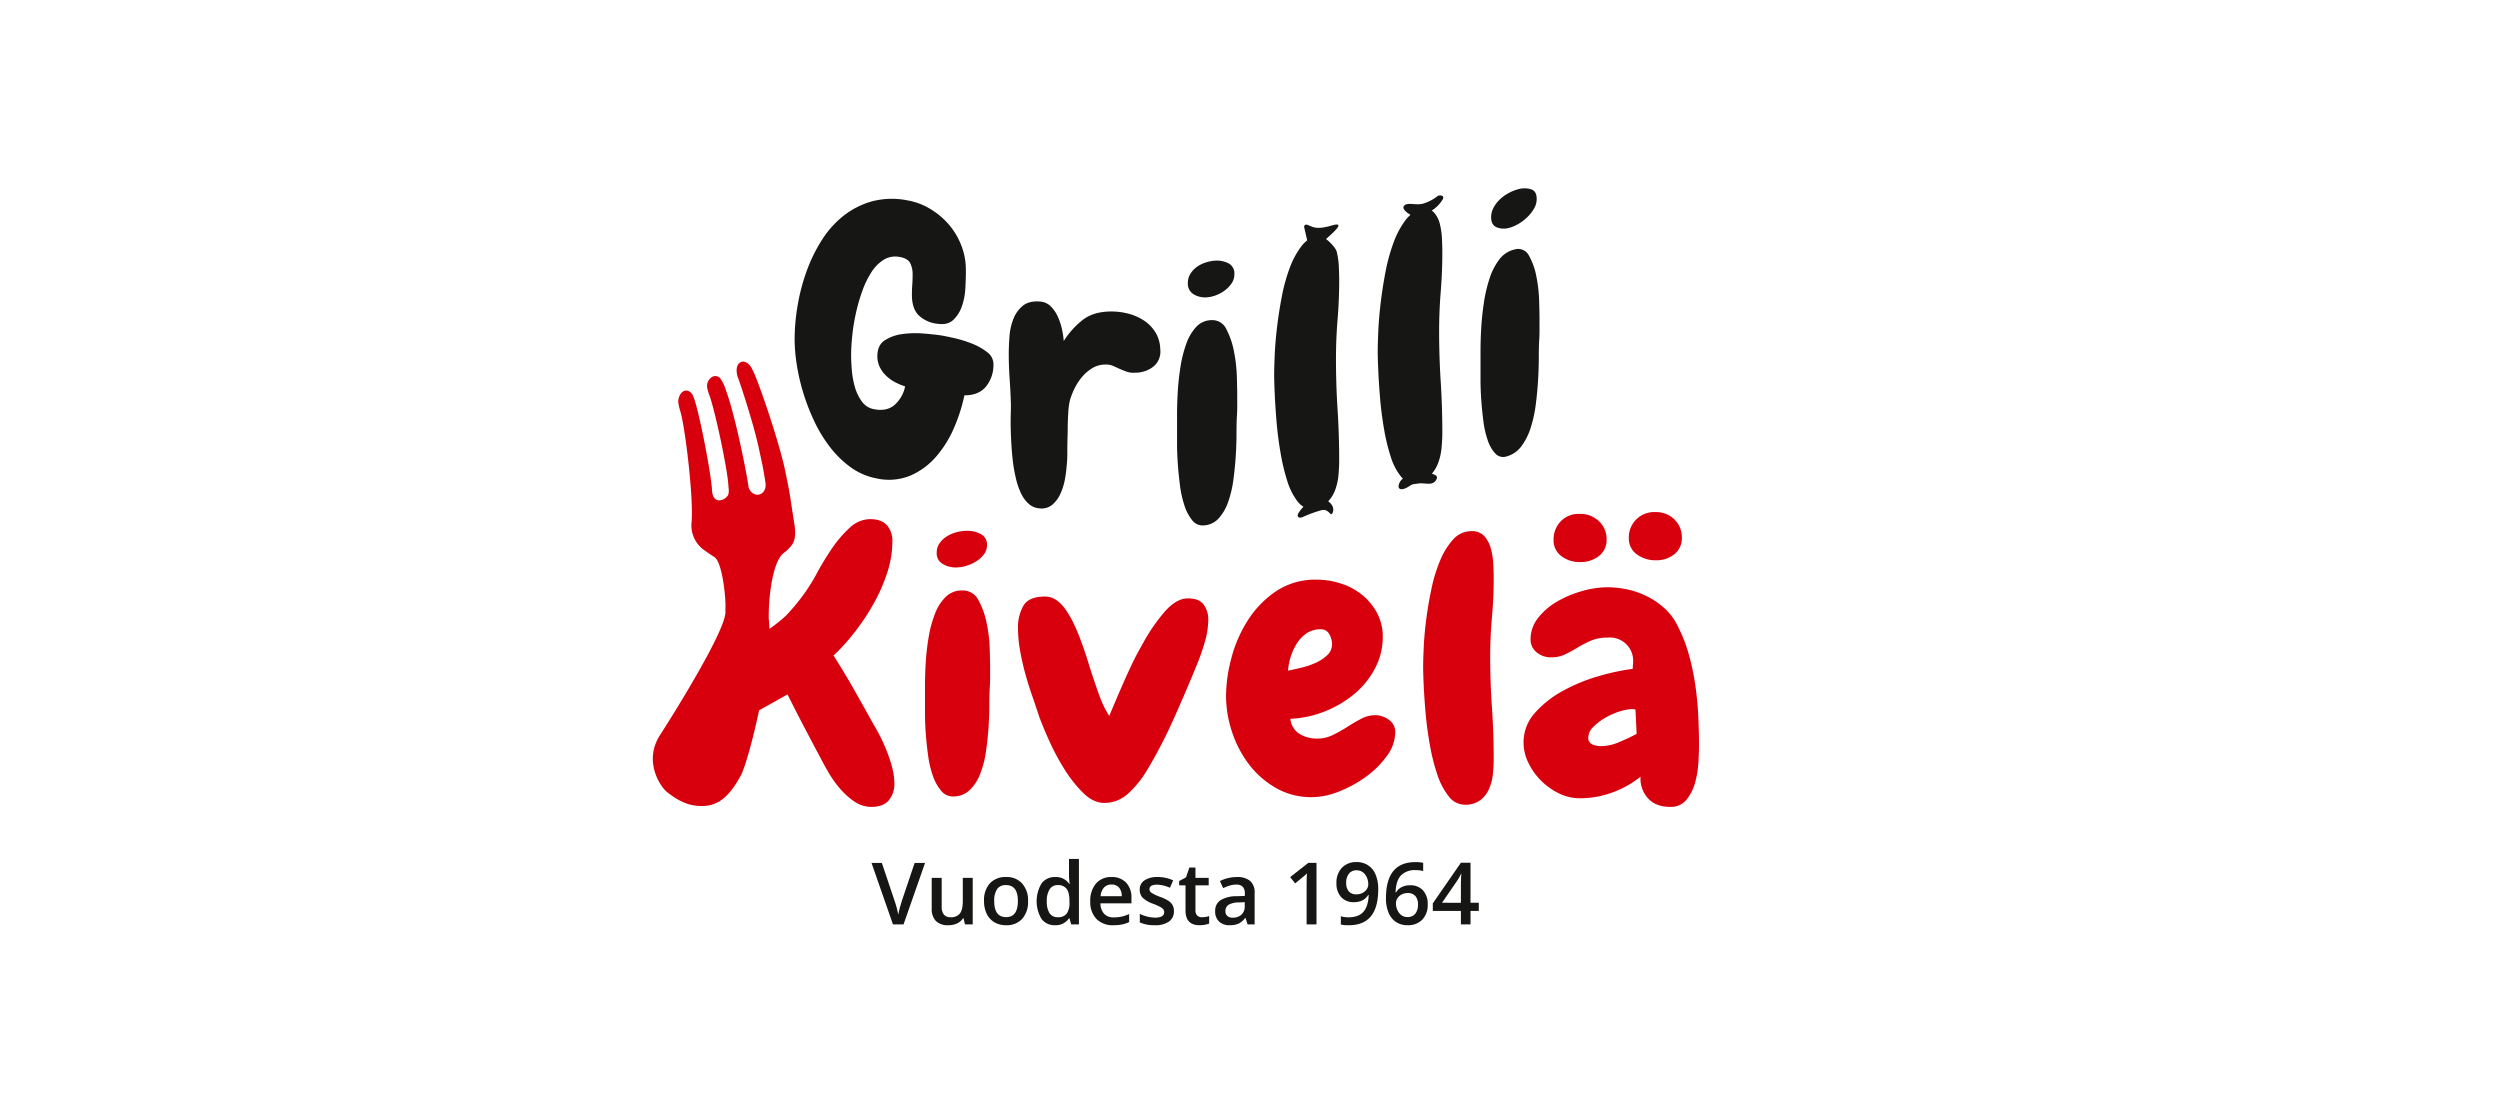 <?xml version="1.0" encoding="UTF-8"?> <svg xmlns="http://www.w3.org/2000/svg" xmlns:xlink="http://www.w3.org/1999/xlink" width="916" height="408" viewBox="0 0 916 408"><defs><style> .cls-1 { fill: none; } .cls-2 { clip-path: url(#clip-grilli-kivela-logo-hurraa); } .cls-3 { fill: #fff; } .cls-4 { clip-path: url(#clip-path); } .cls-5 { fill: #d9000d; } .cls-6 { fill: #161615; } </style><clipPath id="clip-path"><rect id="Rectangle_1729" data-name="Rectangle 1729" class="cls-1" width="383.316" height="270"></rect></clipPath><clipPath id="clip-grilli-kivela-logo-hurraa"><rect width="916" height="408"></rect></clipPath></defs><g id="grilli-kivela-logo-hurraa" class="cls-2"><rect class="cls-3" width="916" height="408"></rect><rect id="Rectangle_1615" data-name="Rectangle 1615" class="cls-3" width="760" height="280" transform="translate(78 64)"></rect><g id="Group_2831" data-name="Group 2831" transform="translate(239.197 69)"><g id="Group_2830" data-name="Group 2830" class="cls-4"><path id="Path_7733" data-name="Path 7733" class="cls-5" d="M97.6,142.846v3.886c0,1.364-.051,2.656-.143,3.885-.095,1.5-.142,3.49-.142,5.993s-.1,5.2-.285,8.1-.5,5.843-.929,8.825A37.317,37.317,0,0,1,94.03,181.7a16.613,16.613,0,0,1-3.785,5.993,8.624,8.624,0,0,1-5.928,2.437,5.47,5.47,0,0,1-4.571-1.976,16.738,16.738,0,0,1-3.071-5.466,36.7,36.7,0,0,1-1.785-7.509q-.572-4.148-.857-8.034c-.195-2.587-.285-4.984-.285-7.179V149.1q0-3.88.285-8.364a87.475,87.475,0,0,1,1.071-9.088,42.523,42.523,0,0,1,2.285-8.43,17.318,17.318,0,0,1,3.928-6.191,8.425,8.425,0,0,1,6.142-2.372,6.366,6.366,0,0,1,5.857,3.556,29.1,29.1,0,0,1,3,8.3,53.861,53.861,0,0,1,1.143,9.417q.138,4.677.143,6.915M96.459,98.062a5.389,5.389,0,0,1-1.071,3.293,10.558,10.558,0,0,1-2.786,2.569,14.058,14.058,0,0,1-3.713,1.712,13.162,13.162,0,0,1-3.715.592,9.335,9.335,0,0,1-5-1.317,4.451,4.451,0,0,1-2.142-4.082A5.9,5.9,0,0,1,79.1,97.338a9.212,9.212,0,0,1,2.642-2.5,12.746,12.746,0,0,1,3.571-1.516,15.283,15.283,0,0,1,3.857-.526,10.713,10.713,0,0,1,5,1.185,4.227,4.227,0,0,1,2.285,4.084" transform="translate(25.978 32.687)"></path><path id="Path_7734" data-name="Path 7734" class="cls-5" d="M164.084,136.568q-3.714,9.089-8.142,18.968a174.1,174.1,0,0,1-9.57,18.439,37.74,37.74,0,0,1-7,8.76,12.811,12.811,0,0,1-8.856,3.49q-4,0-7.785-3.754a48.2,48.2,0,0,1-7-8.956,87,87,0,0,1-5.57-10.538q-2.357-5.335-3.5-8.5-1.144-3.556-2.572-7.639t-2.571-8.3q-1.142-4.215-1.857-8.364a46.319,46.319,0,0,1-.714-7.838,16.035,16.035,0,0,1,2-8.43q2-3.288,7.855-3.293a7.243,7.243,0,0,1,4.142,1.251,13.5,13.5,0,0,1,3.429,3.492,37.333,37.333,0,0,1,3,5.2,69.342,69.342,0,0,1,2.714,6.521q1.286,3.43,2.427,7.113t2.287,7.113q1.142,3.43,2.356,6.652a35,35,0,0,0,3.214,6.388q1-2.371,2.285-5.4t2.786-6.454q1.5-3.424,3.214-7.047t3.713-7.047a67.278,67.278,0,0,1,8.214-12.119q4.357-5,8.641-5,4,0,5.715,2.239a9.277,9.277,0,0,1,1.713,5.8,29.445,29.445,0,0,1-1.286,8.035,81.857,81.857,0,0,1-3.285,9.22" transform="translate(34.855 38.966)"></path><path id="Path_7735" data-name="Path 7735" class="cls-5" d="M217.306,161.89a14.873,14.873,0,0,1-3.071,8.759,33.815,33.815,0,0,1-7.713,7.64,43.868,43.868,0,0,1-9.927,5.4,27.08,27.08,0,0,1-9.713,2.042,26.074,26.074,0,0,1-13.5-3.49,32.946,32.946,0,0,1-9.927-8.891,40.375,40.375,0,0,1-6.072-11.92,41.857,41.857,0,0,1-2.07-12.711,54.77,54.77,0,0,1,2-14.095,48.369,48.369,0,0,1,6.072-13.829,36.5,36.5,0,0,1,10.284-10.538,25.7,25.7,0,0,1,14.784-4.215,28.6,28.6,0,0,1,9.285,1.515,23.884,23.884,0,0,1,7.713,4.281,21.74,21.74,0,0,1,5.285,6.585,18.188,18.188,0,0,1,2,8.562,24.4,24.4,0,0,1-2.857,11.592,31.054,31.054,0,0,1-7.57,9.352,39.41,39.41,0,0,1-10.856,6.388,38.007,38.007,0,0,1-12.569,2.7,7.345,7.345,0,0,0,3.356,5.532,12.434,12.434,0,0,0,6.642,1.712,12.629,12.629,0,0,0,5.57-1.317,50.538,50.538,0,0,0,5.286-2.964q2.57-1.647,5.07-2.963a10.8,10.8,0,0,1,5.071-1.318,8.382,8.382,0,0,1,5.143,1.713,5.349,5.349,0,0,1,2.285,4.479m-23.14-32.271a7.527,7.527,0,0,0-1-3.556,3.333,3.333,0,0,0-3.143-1.844,8.944,8.944,0,0,0-5.286,1.516,13,13,0,0,0-3.57,3.819,20.255,20.255,0,0,0-2.215,4.94,21.887,21.887,0,0,0-.928,4.874c1.333-.264,2.928-.611,4.784-1.053a29.54,29.54,0,0,0,5.286-1.778,15.006,15.006,0,0,0,4.285-2.832,5.461,5.461,0,0,0,1.785-4.084" transform="translate(54.71 37.353)"></path><path id="Path_7736" data-name="Path 7736" class="cls-5" d="M234.574,110.147q0,7.114-.642,14.292t-.644,14.423q0,9.357.644,18.7t.642,18.836q0,2.371-.285,5.335a18.237,18.237,0,0,1-1.358,5.467,10.715,10.715,0,0,1-3.213,4.215A8.893,8.893,0,0,1,224,193.129a7.427,7.427,0,0,1-5.927-3.1,25.606,25.606,0,0,1-4.143-7.9A74.152,74.152,0,0,1,211.22,171.4q-1.073-5.927-1.571-11.525t-.715-10.274q-.213-4.669-.214-6.915,0-2.5.214-7.244t.929-10.274q.714-5.531,1.928-11.262a55.943,55.943,0,0,1,3.214-10.406,25.982,25.982,0,0,1,4.784-7.64,8.807,8.807,0,0,1,6.642-2.963,5.978,5.978,0,0,1,4.786,1.909,11.481,11.481,0,0,1,2.357,4.61,27.209,27.209,0,0,1,.856,5.665c.1,1.976.143,3.67.143,5.071" transform="translate(73.522 32.721)"></path><path id="Path_7737" data-name="Path 7737" class="cls-5" d="M300.209,173.214q0,2.371-.215,6.191a35.467,35.467,0,0,1-1.214,7.441,16.872,16.872,0,0,1-3.141,6.257,7.3,7.3,0,0,1-6,2.634q-5.284,0-8.142-3.16a10.82,10.82,0,0,1-2.714-7.9,35.87,35.87,0,0,1-10.356,5.8,34.186,34.186,0,0,1-11.784,2.108,17.424,17.424,0,0,1-7.857-1.844,24.293,24.293,0,0,1-6.571-4.742,23.449,23.449,0,0,1-4.571-6.519,16.684,16.684,0,0,1-1.715-7.179,16.139,16.139,0,0,1,4.214-11.064,38.146,38.146,0,0,1,10.357-8.1,63.293,63.293,0,0,1,13.07-5.335,81.983,81.983,0,0,1,12.356-2.634,8.293,8.293,0,0,1,.07-1.185,8.642,8.642,0,0,0,.072-1.186,8.516,8.516,0,0,0-9.285-9.088,15.392,15.392,0,0,0-6.142,1.12,40.67,40.67,0,0,0-4.856,2.5c-1.524.922-3.052,1.759-4.571,2.5a11.538,11.538,0,0,1-5.143,1.12,8.08,8.08,0,0,1-5.356-1.843,5.877,5.877,0,0,1-2.214-4.742,12.508,12.508,0,0,1,2.784-7.9,24.133,24.133,0,0,1,7-5.993,39.4,39.4,0,0,1,9.143-3.82,33.727,33.727,0,0,1,9.07-1.383,35.5,35.5,0,0,1,7.713.856,29.954,29.954,0,0,1,7.285,2.634,28.407,28.407,0,0,1,6.214,4.348,20.643,20.643,0,0,1,4.5,5.993,54.491,54.491,0,0,1,4.143,10.339,87.176,87.176,0,0,1,2.427,11.2q.858,5.73,1.143,11.459t.287,11.13M266.355,97.74a7.36,7.36,0,0,1-2.784,6.059,10.69,10.69,0,0,1-6.928,2.239,11,11,0,0,1-6.857-2.174,7.1,7.1,0,0,1-2.856-5.993,9.508,9.508,0,0,1,2.571-6.717,9.09,9.09,0,0,1,7-2.767,9.757,9.757,0,0,1,7.071,2.7,8.9,8.9,0,0,1,2.784,6.652m11,71.26-.429-8.957a2.317,2.317,0,0,1-.571-.065,2.528,2.528,0,0,0-.572-.066,16.422,16.422,0,0,0-4.642.856,25.36,25.36,0,0,0-5.356,2.37,20.491,20.491,0,0,0-4.357,3.359,5.485,5.485,0,0,0-1.785,3.82,2.491,2.491,0,0,0,1.428,2.5,7.707,7.707,0,0,0,3.286.659,17.272,17.272,0,0,0,6.713-1.515q3.566-1.511,6.285-2.964m16.569-71.918a7.451,7.451,0,0,1-2.714,6.059,10.4,10.4,0,0,1-6.856,2.239,11.286,11.286,0,0,1-6.928-2.174,7.045,7.045,0,0,1-2.929-5.993,9.259,9.259,0,0,1,9.713-9.483,9.51,9.51,0,0,1,7,2.7,9.031,9.031,0,0,1,2.714,6.652" transform="translate(83.107 30.903)"></path><path id="Path_7738" data-name="Path 7738" class="cls-5" d="M87.844,196.271a47.866,47.866,0,0,0-1.686-5.477c-.684-1.826-1.447-3.606-2.273-5.34s-1.686-3.332-2.567-4.792q-3.667-6.572-7.333-13.076t-7.773-12.938a73.8,73.8,0,0,0,7.846-8.695,82.4,82.4,0,0,0,6.967-10.542,62.426,62.426,0,0,0,4.913-11.3,36.851,36.851,0,0,0,1.834-11.228,8.71,8.71,0,0,0-1.98-5.955q-1.982-2.26-6.234-2.26a10.972,10.972,0,0,0-7.479,3.218,42.541,42.541,0,0,0-6.452,7.531,103.481,103.481,0,0,0-5.427,8.9,65.922,65.922,0,0,1-4.4,7.189,75.25,75.25,0,0,1-7.113,8.626,58.1,58.1,0,0,1-5.965,4.744,34.03,34.03,0,0,0-.234-3.506c-.218-5.9,1.017-21.531,5.805-24.531a13.086,13.086,0,0,0,2.028-1.973c2.69-2.7,1.784-6.9,1.191-10.621-.834-5.263-1.285-9.179-2.568-15.009-1.77-10.663-10.8-36.678-12.456-39.329-1.064-2.418-3-3.5-4.422-2.68-1.385.8-1.719,2.844-.975,5.393.25.224,6.124,17.85,7.865,26.666.922,4.024,1.754,8.076,2.327,12.165.3,2.15-.723,3.755-2.279,4.191-1.583.439-3.41-.787-3.954-2.763.023-1.2-4.442-25.211-8.345-35.655a15.19,15.19,0,0,0-1.684-3.661,2.361,2.361,0,0,0-3.439-.907,3.911,3.911,0,0,0-1.6,4.166,18.49,18.49,0,0,0,.675,2.295c1.882,4.769,6.765,27.171,7.047,33.56.128,1.124.276,2.573-.257,3.374A4.2,4.2,0,0,1,24.472,97.8c-1.805.009-2.541-1.431-2.76-3.258C21.579,88.824,16.733,64.1,14.925,60c-.584-1.88-2.115-2.782-3.381-2.33-1.379.492-2.408,2.565-2.195,4.461a24.56,24.56,0,0,0,.564,2.523c1.758,4.829,5.206,32.831,4.234,41.743a11.065,11.065,0,0,0,5.056,9.89c1.082.782,2.2,1.543,3.347,2.265,2.98,1.872,4.4,15.869,4.012,19.543,1.3,5.935-20.608,40.566-23.892,45.64-6.227,9.623.053,18.972,2.546,20.944,3.858,3.051,7.609,5.071,12.5,5.1,4.242.03,9.163-1.125,14.541-11.225,1.5-2.819,4.329-12.695,6.671-23.821l10.415-5.843q2.933,5.888,5.94,11.639t6.085,11.5q1.174,2.333,3.007,5.477a39.187,39.187,0,0,0,4.253,5.957,26.324,26.324,0,0,0,5.279,4.723,10.96,10.96,0,0,0,6.233,1.917c2.836,0,4.933-.8,6.307-2.4a9.234,9.234,0,0,0,2.053-6.23,22.282,22.282,0,0,0-.66-5.2" transform="translate(0 16.541)"></path><path id="Path_7739" data-name="Path 7739" class="cls-6" d="M100.632,74.838A61.667,61.667,0,0,1,96.9,86.578a40.274,40.274,0,0,1-6.549,10.629,26.328,26.328,0,0,1-9.478,7.032,20.693,20.693,0,0,1-12.518,1.025,23.648,23.648,0,0,1-9.359-4.032,36.843,36.843,0,0,1-7.52-7.316,50.2,50.2,0,0,1-5.823-9.506A76.09,76.09,0,0,1,41.58,73.9a74.431,74.431,0,0,1-2.387-10.37,61.444,61.444,0,0,1-.773-9.245,74.112,74.112,0,0,1,1.1-12.373,71.8,71.8,0,0,1,3.29-12.548,57.683,57.683,0,0,1,5.558-11.371,35.456,35.456,0,0,1,7.967-8.929A29.891,29.891,0,0,1,66.724,3.781,28.733,28.733,0,0,1,79.693,3.4a24.172,24.172,0,0,1,8.495,3.191A28.206,28.206,0,0,1,95,12.353a26.09,26.09,0,0,1,4.522,7.656,24.327,24.327,0,0,1,1.639,8.745v1.181q0,2.361-.2,5.808A23.562,23.562,0,0,1,99.714,42.2a12.485,12.485,0,0,1-3.145,5c-1.4,1.329-3.363,1.808-5.894,1.417A11.668,11.668,0,0,1,83.742,45.4c-1.569-1.659-2.352-4.115-2.352-7.349,0-1.224.043-2.437.131-3.648s.13-2.422.13-3.648a9.219,9.219,0,0,0-.914-4.419c-.609-1.107-1.876-1.834-3.785-2.178a8.114,8.114,0,0,0-5.866,1,14.484,14.484,0,0,0-4.557,4.611,33.778,33.778,0,0,0-3.381,7.045,65.624,65.624,0,0,0-2.339,8.23,71.9,71.9,0,0,0-1.3,8.18q-.389,3.98-.389,6.865c0,1.573.082,3.408.26,5.5a32.2,32.2,0,0,0,1.1,6.137,16.519,16.519,0,0,0,2.534,5.318,7,7,0,0,0,4.422,2.867c3.122.622,5.643.112,7.555-1.5a12.38,12.38,0,0,0,3.913-6.832,22.91,22.91,0,0,1-3.588-1.5,14.626,14.626,0,0,1-3.259-2.314,11.153,11.153,0,0,1-2.41-3.218,8.886,8.886,0,0,1-.911-4.046q0-4.059,2.736-5.828a15.7,15.7,0,0,1,6.454-2.28,35.01,35.01,0,0,1,7.64-.2c2.615.215,4.71.426,6.28.667,1.132.172,2.794.508,4.978,1a43.726,43.726,0,0,1,6.492,2A22.251,22.251,0,0,1,108.9,58.98a5.428,5.428,0,0,1,2.365,4.343,12.636,12.636,0,0,1-2.694,8.27c-1.794,2.191-4.446,3.281-7.94,3.244" transform="translate(13.534 1.003)"></path><path id="Path_7740" data-name="Path 7740" class="cls-6" d="M142.708,56.765a7.832,7.832,0,0,1-3.168-.412q-1.32-.5-2.641-1.067-1.187-.56-2.376-1.07a6,6,0,0,0-2.638-.437A9.2,9.2,0,0,0,127.2,55a15.132,15.132,0,0,0-3.693,3.072,19.851,19.851,0,0,0-2.836,4.218,26.462,26.462,0,0,0-1.846,4.664,27.791,27.791,0,0,0-.594,4.745q-.2,3.2-.2,6.871-.132,3.8-.133,7.2a42.461,42.461,0,0,1-.262,5.358A40.216,40.216,0,0,1,116.98,96a21.873,21.873,0,0,1-1.647,5.191,11.342,11.342,0,0,1-2.965,3.968,6.2,6.2,0,0,1-4.741,1.306,6.549,6.549,0,0,1-3.884-1.669,12.085,12.085,0,0,1-2.763-3.746,25.791,25.791,0,0,1-1.842-5.237,54.324,54.324,0,0,1-1.117-6.018q-.4-3.189-.592-6.357c-.131-2.112-.219-4.107-.264-5.995s-.043-3.611,0-5.179.066-2.83.066-3.8q-.132-4.6-.46-9.294t-.329-9.279c0-1.919.087-4.055.262-6.4a21.688,21.688,0,0,1,1.447-6.466,11.671,11.671,0,0,1,3.485-4.821q2.3-1.862,6.384-1.5a6,6,0,0,1,3.82,1.763,12.651,12.651,0,0,1,2.569,3.742,22.8,22.8,0,0,1,1.515,4.571,29.619,29.619,0,0,1,.66,4.375A30.335,30.335,0,0,1,123.7,37.3c2.638-1.988,6.068-2.959,10.291-2.97a24.915,24.915,0,0,1,6.27.8,19.066,19.066,0,0,1,5.677,2.489,13.963,13.963,0,0,1,4.226,4.32,12.3,12.3,0,0,1,1.782,6.177,7.069,7.069,0,0,1-2.508,6.4,10.64,10.64,0,0,1-6.734,2.242" transform="translate(33.972 10.797)"></path><path id="Path_7741" data-name="Path 7741" class="cls-6" d="M164.091,69.119v3.867c0,1.359-.049,2.646-.133,3.874q-.132,2.239-.131,5.972t-.265,8.076q-.268,4.339-.857,8.822a40.637,40.637,0,0,1-1.913,8.208,17.483,17.483,0,0,1-3.5,6.092,7.844,7.844,0,0,1-5.478,2.576,4.779,4.779,0,0,1-4.226-1.886,16.757,16.757,0,0,1-2.84-5.408,38.54,38.54,0,0,1-1.65-7.46q-.529-4.126-.792-7.993c-.18-2.575-.264-4.96-.265-7.145V75.9q0-3.862.265-8.327t.99-9.053a45.089,45.089,0,0,1,2.114-8.411,17.851,17.851,0,0,1,3.631-6.214A7.75,7.75,0,0,1,154.72,41.4a5.645,5.645,0,0,1,5.412,3.362,29.37,29.37,0,0,1,2.771,8.149,56.769,56.769,0,0,1,1.056,9.329c.084,3.1.133,5.391.133,6.878m-1.056-44.534a5.839,5.839,0,0,1-.99,3.32,10.579,10.579,0,0,1-2.573,2.657,12.914,12.914,0,0,1-3.432,1.82,11.286,11.286,0,0,1-3.433.683,7.937,7.937,0,0,1-4.621-1.22,4.457,4.457,0,0,1-1.981-4.036,6.249,6.249,0,0,1,.99-3.487,9.061,9.061,0,0,1,2.443-2.53,11.763,11.763,0,0,1,3.3-1.578,13.665,13.665,0,0,1,3.565-.623,9.244,9.244,0,0,1,4.621,1.018,4.082,4.082,0,0,1,2.111,3.977" transform="translate(50.035 6.899)"></path><path id="Path_7742" data-name="Path 7742" class="cls-6" d="M245.88,48.208v3.869c0,1.358-.046,2.656-.128,3.9-.087,1.512-.13,3.506-.13,6s-.085,5.2-.258,8.13-.45,5.931-.837,9a47.362,47.362,0,0,1-1.872,8.6,22.688,22.688,0,0,1-3.423,6.81,9.876,9.876,0,0,1-5.368,3.7,3.9,3.9,0,0,1-4.145-1.02,12.951,12.951,0,0,1-2.788-4.823,34.213,34.213,0,0,1-1.623-7.121q-.519-4.018-.779-7.831c-.177-2.537-.26-4.9-.26-7.09V59.518c0-2.576.082-5.372.26-8.383s.5-6.091.974-9.256a52.91,52.91,0,0,1,2.077-8.845,23.317,23.317,0,0,1,3.565-6.96,9.686,9.686,0,0,1,5.567-3.655,4.416,4.416,0,0,1,5.3,2.249,24.547,24.547,0,0,1,2.71,7.578,54.155,54.155,0,0,1,1.032,9.111c.081,3.082.128,5.364.128,6.851M244.849,3.892a6.976,6.976,0,0,1-.967,3.524,14.279,14.279,0,0,1-2.518,3.186A16.6,16.6,0,0,1,238,13.126a12.93,12.93,0,0,1-3.363,1.39,6.966,6.966,0,0,1-4.534-.27c-1.3-.579-1.945-1.794-1.945-3.631a7.4,7.4,0,0,1,.972-3.69,12.26,12.26,0,0,1,2.4-3.033,15.044,15.044,0,0,1,3.237-2.256A15.505,15.505,0,0,1,238.263.28a8.265,8.265,0,0,1,4.522.069c1.373.442,2.064,1.624,2.064,3.543" transform="translate(78.999 0)"></path><path id="Path_7743" data-name="Path 7743" class="cls-6" d="M191,59.024q0-7.207.591-14.424t.592-14.293c0-1.4-.049-3.076-.131-5.033a27.924,27.924,0,0,0-.79-5.548c-.284-1.117-2.12-3.256-3.908-4.6,2.683-2.385,7.4-6.518,2.227-4.988-6.147,1.789-7.067.452-9.212-.269a.807.807,0,0,0-1.022.928l1.112,4.828a10.749,10.749,0,0,0-1.89,1.847,29.4,29.4,0,0,0-4.412,7.98,62.13,62.13,0,0,0-2.964,10.591q-1.122,5.787-1.78,11.341t-.857,10.288q-.2,4.734-.2,7.226,0,2.233.2,6.869t.66,10.18q.46,5.546,1.45,11.367a74.332,74.332,0,0,0,2.5,10.493,23.645,23.645,0,0,0,3.82,7.552,7.53,7.53,0,0,0,2.107,1.859,14.338,14.338,0,0,0-1.65,2.028c-1.213,1.8.139,2.242,1.233,1.809a45.975,45.975,0,0,1,7.1-2.6c2.744-.594,3.27,2.718,3.988.991.792-1.912-.446-3.356-1.605-4.233a12.306,12.306,0,0,0,2.507-4.03,20.943,20.943,0,0,0,1.248-5.583q.264-2.98.264-5.34,0-9.44-.592-18.683T191,59.024" transform="translate(59.304 3.453)"></path><path id="Path_7744" data-name="Path 7744" class="cls-6" d="M220.143,3.51c1.2-1.915-1.543-1.634-1.693-1.432A15.948,15.948,0,0,1,213.1,4.91c-2.723.783-5.786-.657-7.045.824-.947,1.116,1.228,2.636,2.364,3.314a12.042,12.042,0,0,0-1.854,1.959,32.243,32.243,0,0,0-4.384,8.291,66.623,66.623,0,0,0-2.947,10.8q-1.114,5.866-1.769,11.467t-.852,10.347q-.2,4.748-.2,7.24,0,2.233.2,6.856t.656,10.134q.458,5.513,1.44,11.266a71.416,71.416,0,0,0,2.49,10.318,21.809,21.809,0,0,0,3.8,7.283,8.518,8.518,0,0,0,.629.667,4.123,4.123,0,0,0-1.436,2.035c-.657,2.074,1.082,2.335,3.148,1.129,1.811-1.059,1.107-1.014,4.292-1.4,2.149-.258,4.819,1,6.172-1.244.845-1.4-.074-1.809-1.539-2.314a13.5,13.5,0,0,0,2.32-4.012,21.894,21.894,0,0,0,1.239-5.67q.262-3,.261-5.359,0-9.44-.587-18.641t-.587-18.511q0-7.2.587-14.465t.587-14.337c0-1.394-.043-3.072-.13-5.024a27.131,27.131,0,0,0-.783-5.493,9.555,9.555,0,0,0-2.151-4.2,3.756,3.756,0,0,0-.842-.683,12.343,12.343,0,0,0,3.969-3.984" transform="translate(69.188 0.681)"></path><path id="Path_7745" data-name="Path 7745" class="cls-6" d="M75.058,182.782H78.88l-7.889,22.524H67.109l-7.857-22.524h3.789l4.7,14c.247.669.508,1.528.786,2.583s.457,1.835.54,2.348q.2-1.168.617-2.711c.277-1.025.5-1.788.677-2.28Z" transform="translate(20.872 64.385)"></path><path id="Path_7746" data-name="Path 7746" class="cls-6" d="M87.738,203.878l-.508-2.234h-.185a5.118,5.118,0,0,1-2.149,1.865,7.172,7.172,0,0,1-3.182.677,6.244,6.244,0,0,1-4.622-1.54,6.386,6.386,0,0,1-1.525-4.669V186.838h3.652v10.507a4.561,4.561,0,0,0,.8,2.936,3.06,3.06,0,0,0,2.511.978,4,4,0,0,0,3.351-1.362q1.071-1.365,1.071-4.569v-8.489h3.636v17.04Z" transform="translate(26.618 65.814)"></path><path id="Path_7747" data-name="Path 7747" class="cls-6" d="M105.871,195.408a9.3,9.3,0,0,1-2.142,6.516,7.665,7.665,0,0,1-5.962,2.342,8.164,8.164,0,0,1-4.222-1.078,7.105,7.105,0,0,1-2.819-3.1,10.548,10.548,0,0,1-.986-4.684,9.239,9.239,0,0,1,2.126-6.471,7.712,7.712,0,0,1,5.993-2.327,7.5,7.5,0,0,1,5.854,2.383,9.188,9.188,0,0,1,2.158,6.415m-12.4,0q0,5.9,4.36,5.9,4.314,0,4.314-5.9,0-5.838-4.345-5.839a3.708,3.708,0,0,0-3.3,1.509,7.681,7.681,0,0,0-1.025,4.33" transform="translate(31.611 65.734)"></path><path id="Path_7748" data-name="Path 7748" class="cls-6" d="M110.755,205.992a5.938,5.938,0,0,1-4.976-2.311,12.663,12.663,0,0,1,.024-13.01,5.991,5.991,0,0,1,5.014-2.335,5.874,5.874,0,0,1,5.114,2.48h.185a21.714,21.714,0,0,1-.262-2.9v-6.208h3.636v23.973h-2.834l-.632-2.234h-.17a5.785,5.785,0,0,1-5.1,2.542m.971-2.928a3.939,3.939,0,0,0,3.251-1.255,6.616,6.616,0,0,0,1.048-4.076v-.508q0-3.219-1.048-4.576a3.89,3.89,0,0,0-3.282-1.355,3.333,3.333,0,0,0-2.943,1.548,7.946,7.946,0,0,0-1.032,4.414,7.748,7.748,0,0,0,1,4.322,3.385,3.385,0,0,0,3,1.486" transform="translate(36.631 64.008)"></path><path id="Path_7749" data-name="Path 7749" class="cls-6" d="M126.988,204.266a8.243,8.243,0,0,1-6.215-2.318,8.8,8.8,0,0,1-2.243-6.388A9.663,9.663,0,0,1,120.61,189a7.188,7.188,0,0,1,5.716-2.388,7.025,7.025,0,0,1,5.331,2.049,7.831,7.831,0,0,1,1.957,5.639v1.957H122.258a5.619,5.619,0,0,0,1.34,3.815,4.678,4.678,0,0,0,3.559,1.332,13.191,13.191,0,0,0,2.813-.284,14.784,14.784,0,0,0,2.8-.949v2.943a10.979,10.979,0,0,1-2.68.894,16.317,16.317,0,0,1-3.1.262m-.663-14.914a3.636,3.636,0,0,0-2.764,1.094,5.217,5.217,0,0,0-1.241,3.189h7.734a4.7,4.7,0,0,0-1.017-3.2,3.477,3.477,0,0,0-2.711-1.087" transform="translate(41.752 65.734)"></path><path id="Path_7750" data-name="Path 7750" class="cls-6" d="M144.454,199.1a4.463,4.463,0,0,1-1.817,3.83,8.715,8.715,0,0,1-5.208,1.332,12.289,12.289,0,0,1-5.47-1.033v-3.126a13.44,13.44,0,0,0,5.593,1.386q3.345,0,3.343-2.019a1.6,1.6,0,0,0-.369-1.078,4.407,4.407,0,0,0-1.217-.894,21,21,0,0,0-2.358-1.048,10.868,10.868,0,0,1-3.981-2.28,4.214,4.214,0,0,1-1.041-2.957,3.883,3.883,0,0,1,1.766-3.4,8.357,8.357,0,0,1,4.8-1.21,13.616,13.616,0,0,1,5.685,1.217l-1.171,2.727a12.638,12.638,0,0,0-4.637-1.14q-2.866,0-2.865,1.632a1.637,1.637,0,0,0,.748,1.356,16.515,16.515,0,0,0,3.258,1.525,14.96,14.96,0,0,1,3.066,1.494,4.45,4.45,0,0,1,1.417,1.565,4.52,4.52,0,0,1,.462,2.118" transform="translate(46.472 65.734)"></path><path id="Path_7751" data-name="Path 7751" class="cls-6" d="M150.95,202.246a8.8,8.8,0,0,0,2.65-.417v2.728a7.279,7.279,0,0,1-1.548.441,10.836,10.836,0,0,1-1.965.176q-5.144,0-5.145-5.424v-9.182h-2.327v-1.6l2.5-1.325,1.232-3.605h2.234v3.79h4.853v2.742h-4.853v9.121a2.557,2.557,0,0,0,.656,1.934,2.384,2.384,0,0,0,1.717.623" transform="translate(50.236 64.827)"></path><path id="Path_7752" data-name="Path 7752" class="cls-6" d="M164.231,203.958l-.725-2.373h-.123a6.981,6.981,0,0,1-2.48,2.12,7.877,7.877,0,0,1-3.2.561,5.421,5.421,0,0,1-3.92-1.356,5.069,5.069,0,0,1-1.41-3.836,4.505,4.505,0,0,1,1.957-3.974,11.3,11.3,0,0,1,5.962-1.465l2.942-.092v-.909a3.445,3.445,0,0,0-.761-2.441,3.111,3.111,0,0,0-2.366-.81,8.227,8.227,0,0,0-2.511.385,19.306,19.306,0,0,0-2.311.909l-1.171-2.588a12.624,12.624,0,0,1,3.036-1.1,13.913,13.913,0,0,1,3.112-.379,7.382,7.382,0,0,1,4.909,1.417,5.56,5.56,0,0,1,1.655,4.453v11.478Zm-5.393-2.465a4.492,4.492,0,0,0,3.167-1.1,4,4,0,0,0,1.193-3.09v-1.479l-2.188.093a7.473,7.473,0,0,0-3.719.856,2.591,2.591,0,0,0-1.164,2.333,2.277,2.277,0,0,0,.677,1.765,2.915,2.915,0,0,0,2.034.623" transform="translate(53.672 65.734)"></path><path id="Path_7753" data-name="Path 7753" class="cls-6" d="M182.337,205.306h-3.62V190.763q0-2.6.123-4.13-.353.371-.87.817t-3.46,2.836l-1.817-2.3,6.625-5.208h3.02Z" transform="translate(60.831 64.385)"></path><path id="Path_7754" data-name="Path 7754" class="cls-6" d="M200.536,192.472q0,6.655-2.681,9.938t-8.073,3.282a12.271,12.271,0,0,1-2.943-.247v-3.034a10.143,10.143,0,0,0,2.757.385q3.669,0,5.47-1.973t1.972-6.193h-.184a5.432,5.432,0,0,1-2.2,2,6.864,6.864,0,0,1-3.01.617,6.056,6.056,0,0,1-4.7-1.865,7.272,7.272,0,0,1-1.711-5.114,7.82,7.82,0,0,1,1.981-5.615,7.078,7.078,0,0,1,5.4-2.089,7.193,7.193,0,0,1,6.949,4.569,13.316,13.316,0,0,1,.971,5.337m-7.858-6.9A3.511,3.511,0,0,0,189.8,186.8a5.3,5.3,0,0,0-1,3.441,4.548,4.548,0,0,0,.93,3.029,3.508,3.508,0,0,0,2.829,1.1,4.508,4.508,0,0,0,3.082-1.094,3.309,3.309,0,0,0,1.247-2.558,6.189,6.189,0,0,0-.533-2.564,4.543,4.543,0,0,0-1.485-1.888,3.63,3.63,0,0,0-2.188-.694" transform="translate(65.25 64.309)"></path><path id="Path_7755" data-name="Path 7755" class="cls-6" d="M198.646,195.784q0-13.217,10.769-13.218a13.367,13.367,0,0,1,2.865.262v3.02a9.832,9.832,0,0,0-2.711-.339,7.1,7.1,0,0,0-5.439,1.942q-1.817,1.941-1.972,6.224h.185a4.919,4.919,0,0,1,2.034-1.932,6.535,6.535,0,0,1,3.08-.687,6.132,6.132,0,0,1,4.776,1.88,7.293,7.293,0,0,1,1.711,5.1,7.742,7.742,0,0,1-1.978,5.6,7.147,7.147,0,0,1-5.4,2.055,7.543,7.543,0,0,1-4.207-1.162,7.446,7.446,0,0,1-2.749-3.39,13.439,13.439,0,0,1-.964-5.355M206.5,202.7a3.543,3.543,0,0,0,2.875-1.2,5.208,5.208,0,0,0,1.007-3.435,4.556,4.556,0,0,0-.947-3.051,3.537,3.537,0,0,0-2.844-1.11,4.681,4.681,0,0,0-2.157.5,3.931,3.931,0,0,0-1.555,1.371,3.2,3.2,0,0,0-.571,1.778,5.7,5.7,0,0,0,1.179,3.659A3.676,3.676,0,0,0,206.5,202.7" transform="translate(69.973 64.309)"></path><path id="Path_7756" data-name="Path 7756" class="cls-6" d="M228.194,200.408h-3.036v4.914H221.63v-4.914H211.338V197.62l10.292-14.883h3.528V197.4h3.036Zm-6.564-3V191.75q0-3.018.154-4.947h-.123a17.37,17.37,0,0,1-1.356,2.465l-5.593,8.135Z" transform="translate(74.444 64.369)"></path></g></g></g></svg> 